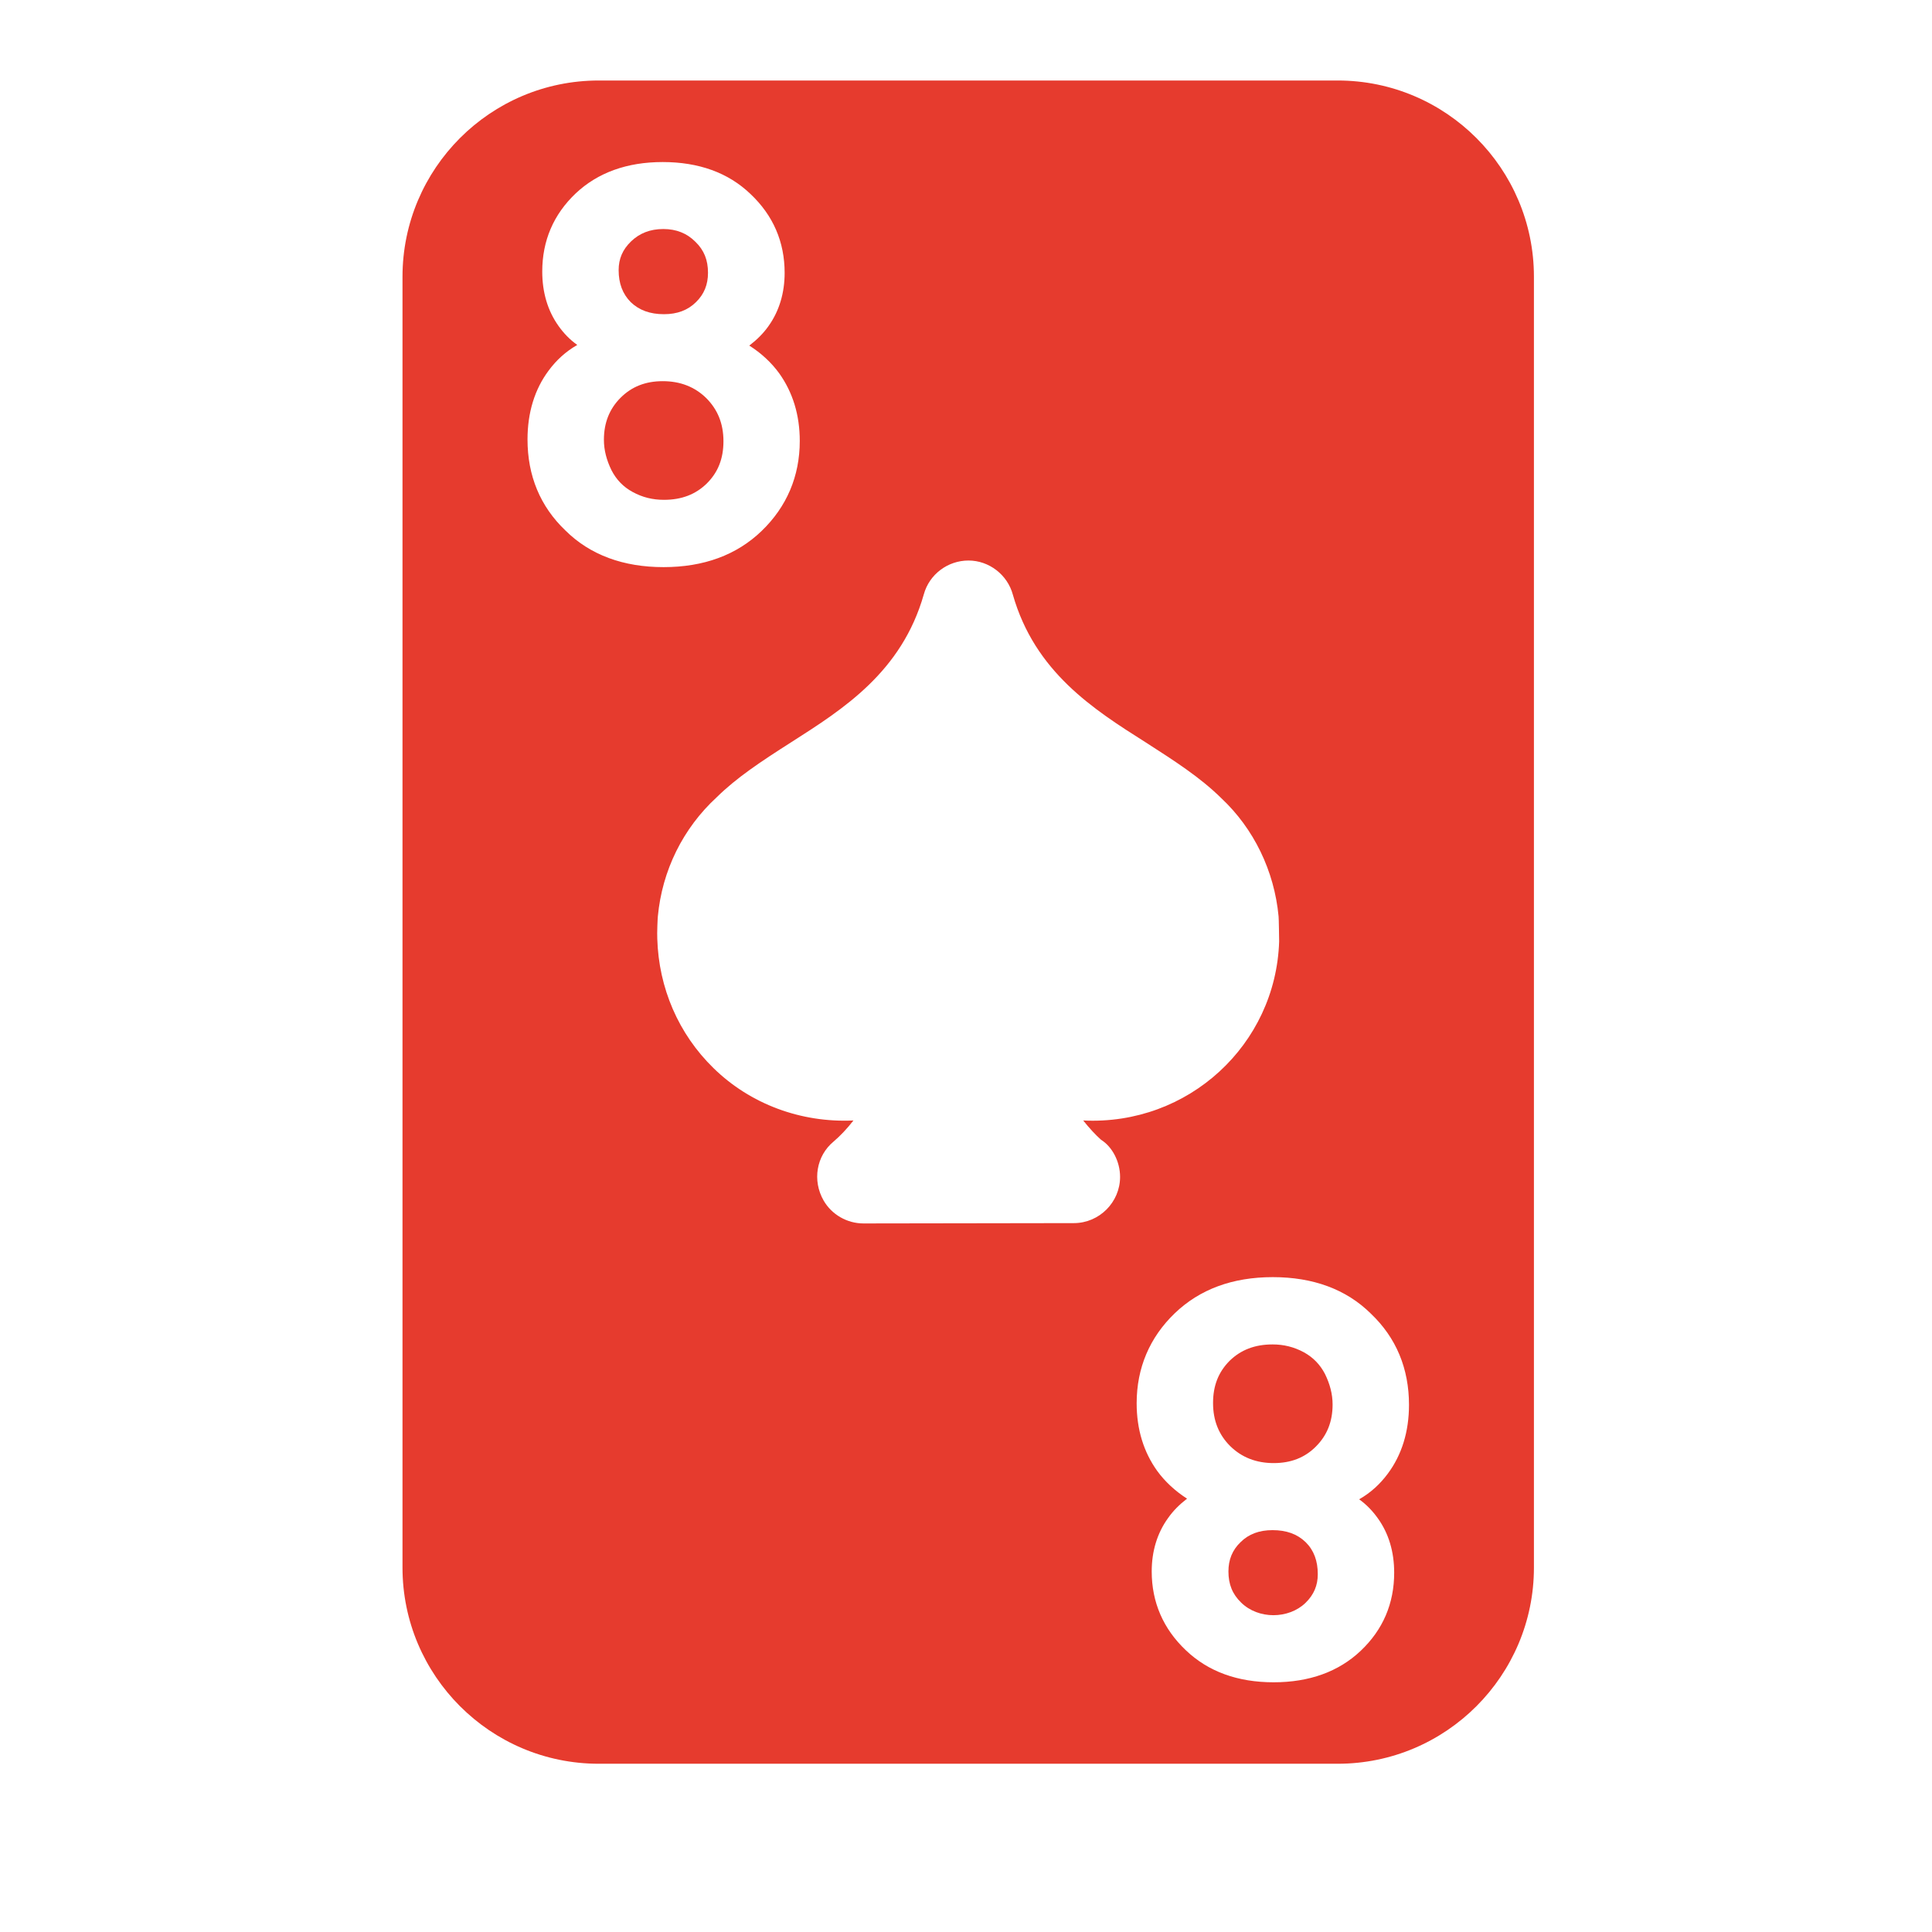<?xml version="1.0" encoding="UTF-8"?> <svg xmlns="http://www.w3.org/2000/svg" width="24" height="24" viewBox="0 0 24 24" fill="none"><path d="M16.617 1H7.438C6.091 1 5 2.095 5 3.438V19.473C5 20.815 6.091 21.91 7.438 21.91H16.617C17.964 21.91 19.055 20.815 19.055 19.473V3.438C19.055 2.095 17.964 1 16.617 1ZM7.025 6.591C6.71 6.291 6.553 5.909 6.553 5.459C6.553 5.125 6.642 4.836 6.815 4.604C6.912 4.473 7.028 4.367 7.171 4.285C7.077 4.218 7.002 4.139 6.938 4.049C6.804 3.861 6.736 3.632 6.736 3.374C6.736 2.991 6.875 2.665 7.152 2.402C7.426 2.144 7.79 2.013 8.232 2.013C8.678 2.013 9.046 2.144 9.323 2.41C9.605 2.676 9.747 3.006 9.747 3.389C9.747 3.64 9.68 3.865 9.545 4.053C9.481 4.143 9.402 4.221 9.308 4.293C9.455 4.386 9.582 4.503 9.68 4.638C9.848 4.874 9.935 5.155 9.935 5.478C9.935 5.916 9.773 6.295 9.462 6.595C9.151 6.895 8.742 7.045 8.243 7.045C7.745 7.045 7.332 6.895 7.025 6.591ZM13.34 15.194L10.726 15.198C10.524 15.198 10.332 15.089 10.231 14.913C10.089 14.665 10.141 14.358 10.355 14.181C10.438 14.11 10.52 14.024 10.602 13.919C9.95 13.949 9.32 13.716 8.862 13.267C8.428 12.843 8.183 12.273 8.165 11.662C8.161 11.59 8.169 11.41 8.172 11.384C8.225 10.814 8.484 10.289 8.904 9.903C9.148 9.663 9.44 9.468 9.834 9.217C10.475 8.808 11.202 8.347 11.476 7.383C11.544 7.135 11.773 6.963 12.031 6.963C12.286 6.963 12.515 7.139 12.582 7.387C12.856 8.347 13.584 8.812 14.229 9.22C14.585 9.449 14.904 9.652 15.17 9.914C15.575 10.293 15.83 10.818 15.883 11.384C15.886 11.399 15.89 11.677 15.89 11.695C15.849 12.978 14.761 13.983 13.456 13.919C13.531 14.013 13.606 14.095 13.678 14.159C13.816 14.245 13.914 14.429 13.914 14.62C13.914 14.935 13.655 15.194 13.34 15.194ZM17.116 18.861C17.251 19.049 17.319 19.277 17.319 19.536C17.319 19.919 17.18 20.245 16.902 20.508C16.629 20.766 16.265 20.898 15.822 20.898C15.376 20.898 15.009 20.766 14.731 20.5C14.45 20.234 14.307 19.903 14.307 19.521C14.307 19.27 14.375 19.045 14.51 18.858C14.574 18.767 14.652 18.689 14.746 18.617C14.6 18.523 14.473 18.407 14.375 18.272C14.206 18.036 14.12 17.755 14.12 17.432C14.12 16.993 14.281 16.615 14.592 16.315C14.904 16.015 15.312 15.865 15.811 15.865C16.31 15.865 16.723 16.015 17.03 16.319C17.345 16.619 17.503 17.001 17.503 17.452C17.503 17.785 17.413 18.074 17.24 18.306C17.142 18.438 17.027 18.543 16.884 18.625C16.977 18.692 17.052 18.771 17.116 18.861Z" fill="#E63B2E"></path><path d="M15.808 19.008C15.643 19.008 15.512 19.056 15.41 19.158C15.309 19.255 15.26 19.375 15.26 19.521C15.26 19.679 15.309 19.803 15.418 19.908C15.632 20.118 16.007 20.114 16.217 19.912C16.322 19.81 16.37 19.694 16.37 19.555C16.37 19.391 16.322 19.259 16.22 19.158C16.115 19.056 15.98 19.008 15.808 19.008ZM16.198 16.799C16.074 16.732 15.947 16.701 15.808 16.701C15.587 16.701 15.414 16.769 15.275 16.904C15.137 17.043 15.069 17.211 15.069 17.429C15.069 17.646 15.14 17.823 15.283 17.965C15.425 18.104 15.605 18.175 15.822 18.175C16.036 18.175 16.209 18.108 16.347 17.969C16.486 17.83 16.554 17.658 16.554 17.448C16.554 17.316 16.52 17.192 16.46 17.069C16.4 16.953 16.314 16.863 16.198 16.799ZM8.248 3.903C8.413 3.903 8.544 3.854 8.646 3.753C8.747 3.655 8.795 3.535 8.795 3.389C8.795 3.231 8.747 3.108 8.638 3.003C8.533 2.898 8.402 2.845 8.24 2.845C8.075 2.845 7.944 2.898 7.839 2.999C7.734 3.1 7.685 3.216 7.685 3.355C7.685 3.52 7.734 3.651 7.835 3.753C7.94 3.854 8.075 3.903 8.248 3.903ZM8.78 6.006C8.919 5.868 8.987 5.699 8.987 5.481C8.987 5.264 8.916 5.088 8.773 4.945C8.631 4.806 8.451 4.735 8.233 4.735C8.019 4.735 7.847 4.803 7.709 4.941C7.57 5.08 7.502 5.253 7.502 5.463C7.502 5.594 7.536 5.718 7.596 5.841C7.656 5.958 7.742 6.048 7.858 6.111C7.982 6.179 8.109 6.209 8.248 6.209C8.469 6.209 8.642 6.141 8.78 6.006Z" fill="#E63B2E"></path></svg> 